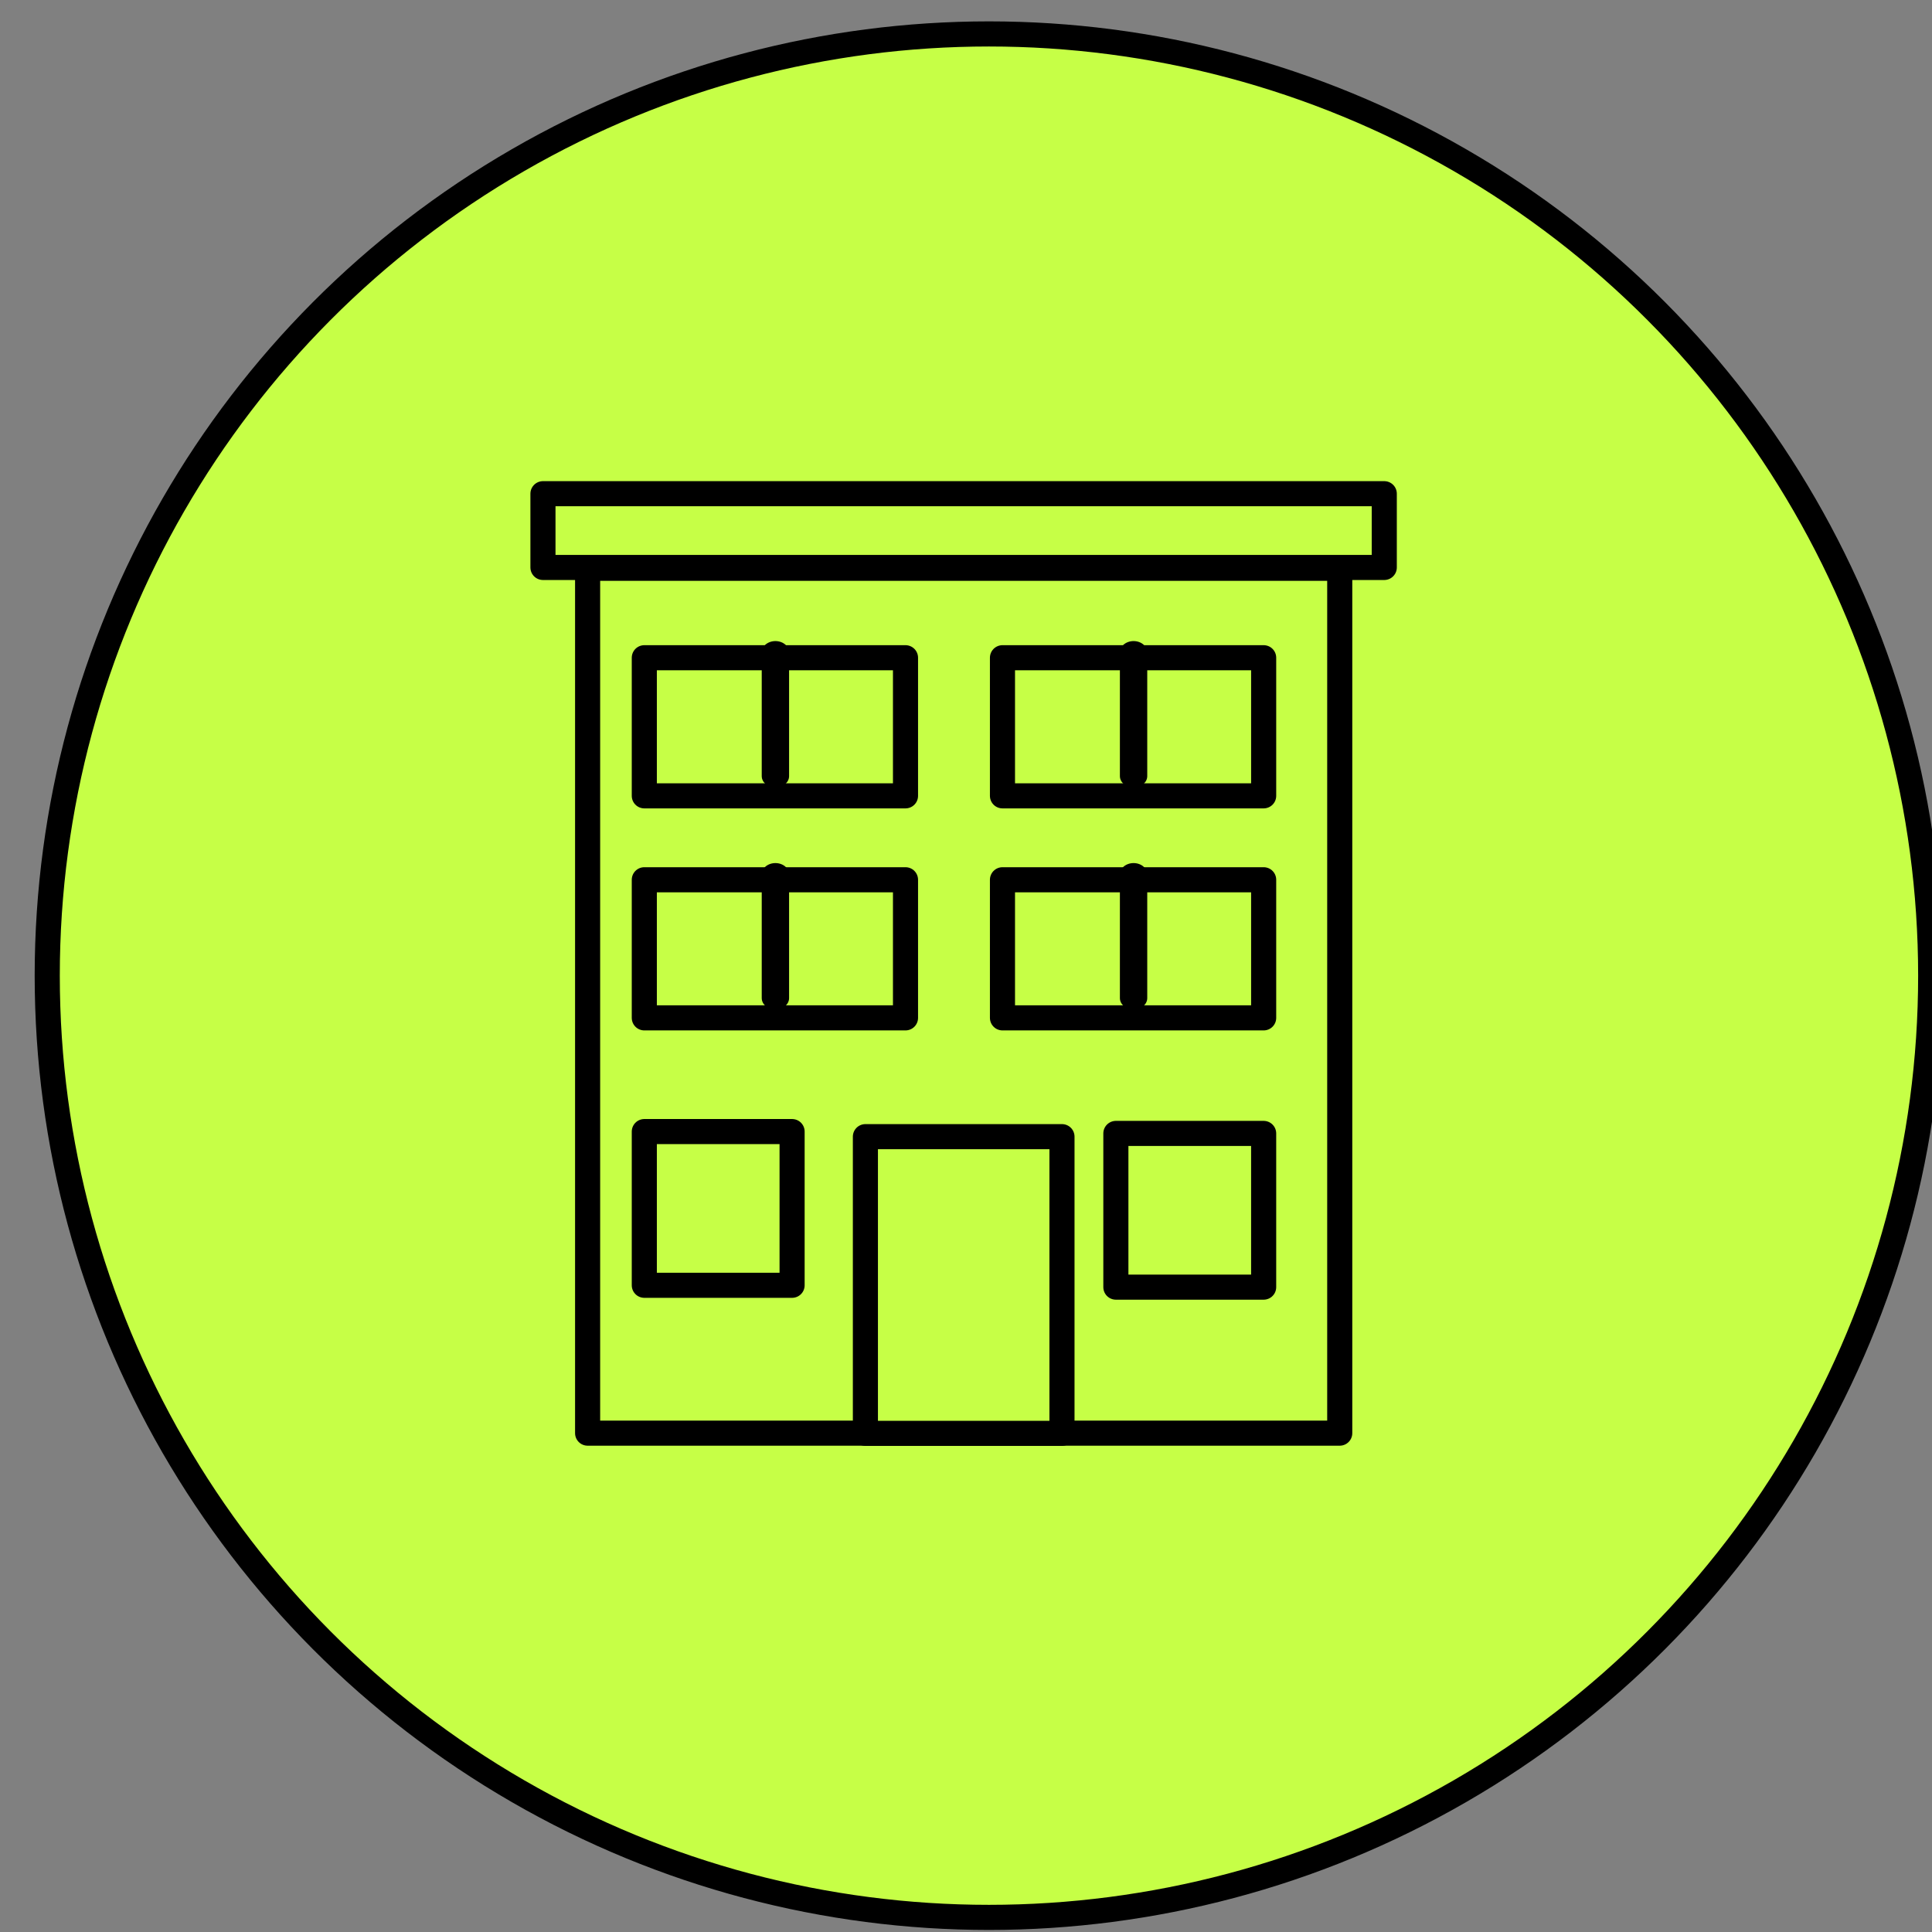 <?xml version="1.0" encoding="UTF-8" standalone="no"?> <svg xmlns="http://www.w3.org/2000/svg" xmlns:xlink="http://www.w3.org/1999/xlink" xmlns:serif="http://www.serif.com/" width="100%" height="100%" viewBox="0 0 308 308" xml:space="preserve" style="fill-rule:evenodd;clip-rule:evenodd;stroke-linecap:round;stroke-miterlimit:1.5;"><rect x="0" y="0" width="308" height="308" fill="#808080" stroke="none"/> <g transform="matrix(1,0,0,1,-14725.7,-7110.71)"> <g transform="matrix(0.328,0,0,0.328,10248,5042.65)"> <circle cx="14132.2" cy="6779.27" r="457.717" style="fill:rgb(198,255,70);stroke:black;stroke-width:12.21px;"></circle> </g> <g transform="matrix(1,0,0,1,473.658,888.226)"> <g transform="matrix(1,0,0,1,0.319,0)"> <rect x="14345.4" y="6313.08" width="119.904" height="137.876" style="fill:rgb(198,255,70);stroke:black;stroke-width:4px;stroke-linejoin:round;"></rect> </g> <rect x="14338.6" y="6301.19" width="134.123" height="11.757" style="fill:rgb(198,255,70);stroke:black;stroke-width:4px;stroke-linejoin:round;"></rect> <g transform="matrix(1,0,0,1,-0.442,-0.461)"> <rect x="14355.2" y="6327.8" width="41.639" height="22.017" style="fill:rgb(198,255,70);stroke:black;stroke-width:4px;stroke-linejoin:round;"></rect> <g transform="matrix(1,0,0,0.826,0,1101.29)"> <path d="M14376.1,6326.46L14376.1,6350.35" style="fill:none;stroke:black;stroke-width:4.36px;stroke-linejoin:round;"></path> </g> </g> <g transform="matrix(1,0,0,1,56.656,-0.461)"> <rect x="14355.2" y="6327.8" width="41.639" height="22.017" style="fill:rgb(198,255,70);stroke:black;stroke-width:4px;stroke-linejoin:round;"></rect> <g transform="matrix(1,0,0,0.826,0,1101.29)"> <path d="M14376.1,6326.46L14376.1,6350.35" style="fill:none;stroke:black;stroke-width:4.36px;stroke-linejoin:round;"></path> </g> </g> <g> <g transform="matrix(1,0,0,1,-0.442,34.935)"> <rect x="14355.2" y="6327.8" width="41.639" height="22.017" style="fill:rgb(198,255,70);stroke:black;stroke-width:4px;stroke-linejoin:round;"></rect> </g> <g transform="matrix(1,0,0,0.826,-0.442,1136.22)"> <path d="M14376.1,6326.46L14376.1,6350.35" style="fill:none;stroke:black;stroke-width:4.36px;stroke-linejoin:round;"></path> </g> </g> <g transform="matrix(1,0,0,1,0.9,0)"> <g transform="matrix(1,0,0,1,55.756,34.935)"> <rect x="14355.2" y="6327.8" width="41.639" height="22.017" style="fill:rgb(198,255,70);stroke:black;stroke-width:4px;stroke-linejoin:round;"></rect> </g> <g transform="matrix(1,0,0,0.826,55.756,1136.22)"> <path d="M14376.1,6326.46L14376.1,6350.35" style="fill:none;stroke:black;stroke-width:4.36px;stroke-linejoin:round;"></path> </g> </g> <g transform="matrix(1,0,0,1,1.304,0)"> <rect x="14388.7" y="6403.69" width="31.339" height="47.3" style="fill:rgb(198,255,70);stroke:black;stroke-width:4px;stroke-linejoin:round;"></rect> </g> <g transform="matrix(1,0,0,1,-0.442,0)"> <rect x="14355.2" y="6402.88" width="23.56" height="24.504" style="fill:rgb(198,255,70);stroke:black;stroke-width:4px;stroke-linejoin:round;"></rect> </g> <g transform="matrix(1,0,0,1,74.734,0.295)"> <rect x="14355.2" y="6402.88" width="23.56" height="24.504" style="fill:rgb(198,255,70);stroke:black;stroke-width:4px;stroke-linejoin:round;"></rect> </g> </g> </g> </svg> 